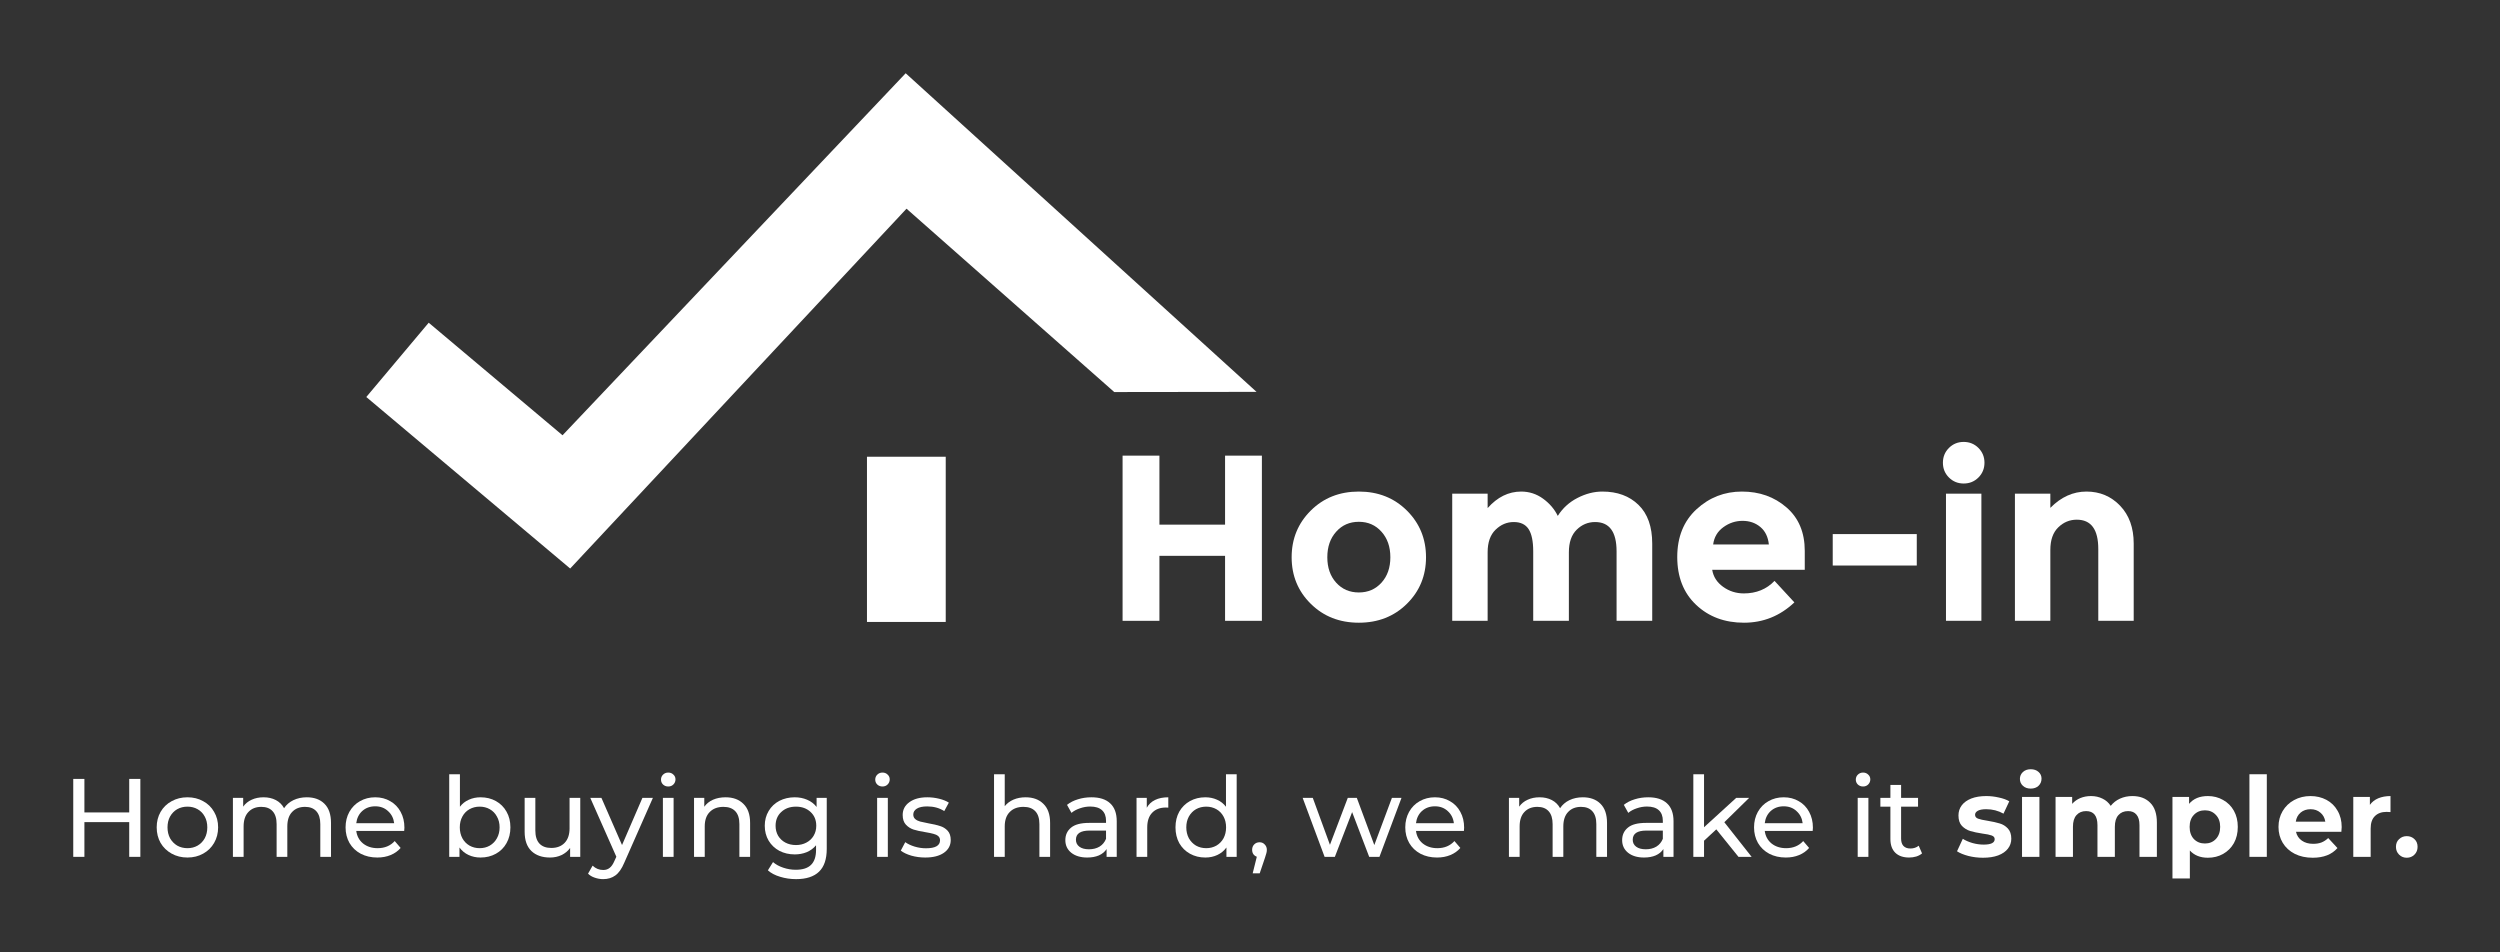 <svg width="189" height="72" viewBox="0 0 189 72" fill="none" xmlns="http://www.w3.org/2000/svg">
<rect x="0" y="0" width="189" height="72" fill="#333333" stroke="none"/>
<path d="M10.611 58.886V64.778H9.769V62.152H6.381V64.778H5.538V58.886H6.381V61.42H9.769V58.886H10.611Z" fill="white"/>
<path d="M14.172 64.829C13.728 64.829 13.329 64.73 12.976 64.534C12.622 64.338 12.344 64.068 12.141 63.726C11.945 63.378 11.846 62.985 11.846 62.548C11.846 62.11 11.945 61.72 12.141 61.378C12.344 61.03 12.622 60.76 12.976 60.57C13.329 60.373 13.728 60.275 14.172 60.275C14.616 60.275 15.012 60.373 15.36 60.57C15.714 60.76 15.99 61.03 16.186 61.378C16.389 61.72 16.49 62.11 16.49 62.548C16.49 62.985 16.389 63.378 16.186 63.726C15.99 64.068 15.714 64.338 15.36 64.534C15.012 64.73 14.616 64.829 14.172 64.829ZM14.172 64.122C14.459 64.122 14.714 64.057 14.939 63.928C15.169 63.793 15.349 63.608 15.478 63.373C15.608 63.131 15.672 62.856 15.672 62.548C15.672 62.239 15.608 61.967 15.478 61.731C15.349 61.49 15.169 61.305 14.939 61.176C14.714 61.047 14.459 60.982 14.172 60.982C13.886 60.982 13.627 61.047 13.397 61.176C13.172 61.305 12.992 61.49 12.857 61.731C12.728 61.967 12.664 62.239 12.664 62.548C12.664 62.856 12.728 63.131 12.857 63.373C12.992 63.608 13.172 63.793 13.397 63.928C13.627 64.057 13.886 64.122 14.172 64.122Z" fill="white"/>
<path d="M23.195 60.275C23.757 60.275 24.201 60.438 24.527 60.763C24.858 61.089 25.024 61.571 25.024 62.211V64.778H24.215V62.303C24.215 61.871 24.114 61.546 23.912 61.327C23.715 61.108 23.431 60.999 23.061 60.999C22.651 60.999 22.325 61.128 22.083 61.386C21.842 61.639 21.721 62.003 21.721 62.48V64.778H20.912V62.303C20.912 61.871 20.811 61.546 20.608 61.327C20.412 61.108 20.128 60.999 19.757 60.999C19.347 60.999 19.021 61.128 18.78 61.386C18.538 61.639 18.417 62.003 18.417 62.48V64.778H17.608V60.317H18.384V60.982C18.547 60.752 18.76 60.578 19.024 60.46C19.288 60.337 19.589 60.275 19.926 60.275C20.274 60.275 20.583 60.345 20.853 60.485C21.122 60.626 21.33 60.831 21.476 61.1C21.645 60.842 21.878 60.64 22.176 60.494C22.479 60.348 22.819 60.275 23.195 60.275Z" fill="white"/>
<path d="M30.574 62.573C30.574 62.635 30.568 62.716 30.557 62.817H26.933C26.984 63.21 27.155 63.527 27.448 63.768C27.745 64.004 28.113 64.122 28.552 64.122C29.085 64.122 29.515 63.942 29.841 63.583L30.288 64.105C30.085 64.34 29.832 64.52 29.529 64.643C29.231 64.767 28.897 64.829 28.526 64.829C28.054 64.829 27.636 64.733 27.271 64.542C26.905 64.346 26.622 64.074 26.419 63.726C26.223 63.378 26.125 62.985 26.125 62.548C26.125 62.115 26.22 61.725 26.411 61.378C26.608 61.03 26.875 60.76 27.212 60.57C27.554 60.373 27.939 60.275 28.366 60.275C28.793 60.275 29.172 60.373 29.504 60.57C29.841 60.76 30.102 61.03 30.288 61.378C30.479 61.725 30.574 62.124 30.574 62.573ZM28.366 60.957C27.979 60.957 27.653 61.075 27.389 61.31C27.13 61.546 26.979 61.855 26.933 62.236H29.799C29.754 61.86 29.599 61.554 29.335 61.319C29.077 61.077 28.754 60.957 28.366 60.957Z" fill="white"/>
<path d="M36.328 60.275C36.761 60.275 37.149 60.37 37.491 60.561C37.834 60.752 38.101 61.019 38.292 61.361C38.489 61.703 38.587 62.099 38.587 62.548C38.587 62.996 38.489 63.395 38.292 63.743C38.101 64.085 37.834 64.352 37.491 64.542C37.149 64.733 36.761 64.829 36.328 64.829C35.997 64.829 35.694 64.764 35.418 64.635C35.143 64.506 34.916 64.318 34.736 64.071V64.778H33.961V58.533H34.77V60.99C34.949 60.755 35.174 60.578 35.444 60.46C35.713 60.337 36.008 60.275 36.328 60.275ZM36.261 64.122C36.548 64.122 36.803 64.057 37.028 63.928C37.258 63.793 37.438 63.608 37.567 63.373C37.702 63.131 37.77 62.856 37.77 62.548C37.77 62.239 37.702 61.967 37.567 61.731C37.438 61.49 37.258 61.305 37.028 61.176C36.803 61.047 36.548 60.982 36.261 60.982C35.98 60.982 35.725 61.047 35.494 61.176C35.264 61.305 35.084 61.49 34.955 61.731C34.826 61.967 34.761 62.239 34.761 62.548C34.761 62.856 34.826 63.131 34.955 63.373C35.084 63.608 35.264 63.793 35.494 63.928C35.725 64.057 35.98 64.122 36.261 64.122Z" fill="white"/>
<path d="M43.868 60.317V64.778H43.101V64.105C42.938 64.335 42.722 64.514 42.452 64.643C42.188 64.767 41.898 64.829 41.584 64.829C40.988 64.829 40.519 64.666 40.177 64.34C39.834 64.009 39.663 63.524 39.663 62.884V60.317H40.472V62.792C40.472 63.224 40.575 63.552 40.783 63.776C40.991 63.995 41.289 64.105 41.677 64.105C42.104 64.105 42.441 63.976 42.688 63.718C42.935 63.459 43.059 63.095 43.059 62.623V60.317H43.868Z" fill="white"/>
<path d="M49.36 60.317L47.194 65.224C47.003 65.679 46.779 65.999 46.52 66.184C46.267 66.369 45.961 66.462 45.602 66.462C45.383 66.462 45.169 66.425 44.961 66.352C44.759 66.285 44.59 66.184 44.456 66.049L44.801 65.443C45.031 65.662 45.298 65.771 45.602 65.771C45.798 65.771 45.961 65.718 46.09 65.611C46.225 65.51 46.346 65.334 46.453 65.081L46.596 64.77L44.624 60.317H45.467L47.026 63.886L48.568 60.317H49.36Z" fill="white"/>
<path d="M50.115 60.317H50.924V64.778H50.115V60.317ZM50.52 59.459C50.362 59.459 50.23 59.408 50.123 59.307C50.022 59.206 49.972 59.083 49.972 58.937C49.972 58.791 50.022 58.667 50.123 58.566C50.23 58.46 50.362 58.406 50.52 58.406C50.677 58.406 50.806 58.457 50.907 58.558C51.014 58.653 51.067 58.774 51.067 58.92C51.067 59.071 51.014 59.2 50.907 59.307C50.806 59.408 50.677 59.459 50.52 59.459Z" fill="white"/>
<path d="M54.854 60.275C55.421 60.275 55.87 60.441 56.202 60.772C56.539 61.097 56.708 61.577 56.708 62.211V64.778H55.898V62.303C55.898 61.871 55.795 61.546 55.587 61.327C55.379 61.108 55.081 60.999 54.693 60.999C54.255 60.999 53.91 61.128 53.657 61.386C53.404 61.639 53.278 62.003 53.278 62.48V64.778H52.469V60.317H53.244V60.99C53.407 60.76 53.626 60.584 53.901 60.46C54.182 60.337 54.5 60.275 54.854 60.275Z" fill="white"/>
<path d="M62.502 60.317V64.172C62.502 64.952 62.308 65.527 61.92 65.898C61.533 66.274 60.954 66.462 60.184 66.462C59.763 66.462 59.361 66.403 58.979 66.285C58.597 66.172 58.288 66.01 58.052 65.797L58.44 65.174C58.648 65.353 58.904 65.494 59.207 65.595C59.516 65.701 59.833 65.754 60.159 65.754C60.682 65.754 61.066 65.631 61.314 65.384C61.566 65.137 61.693 64.761 61.693 64.256V63.903C61.502 64.133 61.266 64.307 60.985 64.425C60.71 64.537 60.409 64.593 60.083 64.593C59.656 64.593 59.269 64.503 58.92 64.324C58.578 64.138 58.308 63.883 58.111 63.558C57.915 63.227 57.816 62.851 57.816 62.43C57.816 62.009 57.915 61.636 58.111 61.31C58.308 60.979 58.578 60.724 58.92 60.544C59.269 60.365 59.656 60.275 60.083 60.275C60.42 60.275 60.732 60.337 61.019 60.46C61.311 60.584 61.55 60.766 61.735 61.007V60.317H62.502ZM60.176 63.886C60.468 63.886 60.729 63.824 60.96 63.701C61.196 63.577 61.378 63.406 61.508 63.187C61.642 62.963 61.71 62.71 61.71 62.43C61.71 61.998 61.566 61.65 61.28 61.386C60.993 61.117 60.626 60.982 60.176 60.982C59.721 60.982 59.35 61.117 59.064 61.386C58.777 61.65 58.634 61.998 58.634 62.43C58.634 62.71 58.699 62.963 58.828 63.187C58.962 63.406 59.145 63.577 59.376 63.701C59.611 63.824 59.878 63.886 60.176 63.886Z" fill="white"/>
<path d="M66.311 60.317H67.12V64.778H66.311V60.317ZM66.715 59.459C66.558 59.459 66.426 59.408 66.319 59.307C66.218 59.206 66.168 59.083 66.168 58.937C66.168 58.791 66.218 58.667 66.319 58.566C66.426 58.46 66.558 58.406 66.715 58.406C66.873 58.406 67.002 58.457 67.103 58.558C67.21 58.653 67.263 58.774 67.263 58.92C67.263 59.071 67.21 59.2 67.103 59.307C67.002 59.408 66.873 59.459 66.715 59.459Z" fill="white"/>
<path d="M69.945 64.829C69.58 64.829 69.229 64.781 68.892 64.686C68.555 64.585 68.291 64.458 68.1 64.307L68.437 63.667C68.633 63.807 68.872 63.92 69.153 64.004C69.434 64.088 69.718 64.13 70.004 64.13C70.712 64.13 71.066 63.928 71.066 63.524C71.066 63.389 71.018 63.283 70.923 63.204C70.827 63.126 70.707 63.069 70.561 63.036C70.42 62.996 70.218 62.954 69.954 62.91C69.594 62.853 69.299 62.789 69.069 62.716C68.844 62.643 68.65 62.52 68.487 62.346C68.325 62.172 68.243 61.928 68.243 61.613C68.243 61.209 68.412 60.887 68.749 60.645C69.086 60.398 69.538 60.275 70.105 60.275C70.403 60.275 70.701 60.311 70.999 60.384C71.296 60.457 71.541 60.556 71.732 60.679L71.386 61.319C71.021 61.083 70.591 60.965 70.097 60.965C69.754 60.965 69.493 61.021 69.313 61.133C69.133 61.246 69.044 61.394 69.044 61.58C69.044 61.725 69.094 61.84 69.195 61.925C69.296 62.009 69.42 62.071 69.566 62.11C69.718 62.149 69.928 62.194 70.198 62.245C70.558 62.306 70.847 62.374 71.066 62.447C71.291 62.514 71.482 62.632 71.639 62.8C71.796 62.968 71.875 63.204 71.875 63.507C71.875 63.911 71.701 64.234 71.353 64.475C71.01 64.711 70.541 64.829 69.945 64.829Z" fill="white"/>
<path d="M77.534 60.275C78.102 60.275 78.551 60.441 78.882 60.772C79.219 61.097 79.388 61.577 79.388 62.211V64.778H78.579V62.303C78.579 61.871 78.475 61.546 78.267 61.327C78.059 61.108 77.762 60.999 77.374 60.999C76.936 60.999 76.59 61.128 76.338 61.386C76.085 61.639 75.958 62.003 75.958 62.48V64.778H75.149V58.533H75.958V60.948C76.127 60.735 76.346 60.57 76.616 60.452C76.891 60.334 77.197 60.275 77.534 60.275Z" fill="white"/>
<path d="M82.512 60.275C83.13 60.275 83.602 60.426 83.927 60.73C84.259 61.032 84.425 61.484 84.425 62.085V64.778H83.658V64.189C83.523 64.397 83.329 64.556 83.076 64.669C82.829 64.775 82.534 64.829 82.192 64.829C81.692 64.829 81.29 64.708 80.986 64.467C80.689 64.225 80.54 63.908 80.54 63.516C80.54 63.123 80.683 62.809 80.969 62.573C81.256 62.331 81.711 62.211 82.335 62.211H83.616V62.051C83.616 61.703 83.514 61.437 83.312 61.251C83.11 61.066 82.812 60.974 82.419 60.974C82.155 60.974 81.897 61.019 81.644 61.108C81.391 61.192 81.177 61.307 81.003 61.453L80.666 60.847C80.897 60.662 81.172 60.522 81.492 60.426C81.812 60.325 82.152 60.275 82.512 60.275ZM82.326 64.206C82.635 64.206 82.902 64.138 83.127 64.004C83.352 63.863 83.514 63.667 83.616 63.414V62.792H82.368C81.683 62.792 81.34 63.022 81.34 63.482C81.34 63.706 81.427 63.883 81.602 64.012C81.776 64.141 82.017 64.206 82.326 64.206Z" fill="white"/>
<path d="M86.697 61.066C86.838 60.808 87.045 60.612 87.321 60.477C87.596 60.342 87.93 60.275 88.323 60.275V61.058C88.278 61.052 88.217 61.049 88.138 61.049C87.7 61.049 87.354 61.181 87.102 61.445C86.854 61.703 86.731 62.073 86.731 62.556V64.778H85.922V60.317H86.697V61.066Z" fill="white"/>
<path d="M93.493 58.533V64.778H92.718V64.071C92.538 64.318 92.31 64.506 92.035 64.635C91.76 64.764 91.456 64.829 91.125 64.829C90.692 64.829 90.305 64.733 89.962 64.542C89.619 64.352 89.35 64.085 89.153 63.743C88.962 63.395 88.867 62.996 88.867 62.548C88.867 62.099 88.962 61.703 89.153 61.361C89.35 61.019 89.619 60.752 89.962 60.561C90.305 60.37 90.692 60.275 91.125 60.275C91.445 60.275 91.74 60.337 92.01 60.46C92.279 60.578 92.504 60.755 92.684 60.99V58.533H93.493ZM91.192 64.122C91.473 64.122 91.729 64.057 91.959 63.928C92.189 63.793 92.369 63.608 92.499 63.373C92.628 63.131 92.692 62.856 92.692 62.548C92.692 62.239 92.628 61.967 92.499 61.731C92.369 61.49 92.189 61.305 91.959 61.176C91.729 61.047 91.473 60.982 91.192 60.982C90.906 60.982 90.647 61.047 90.417 61.176C90.192 61.305 90.013 61.49 89.878 61.731C89.749 61.967 89.684 62.239 89.684 62.548C89.684 62.856 89.749 63.131 89.878 63.373C90.013 63.608 90.192 63.793 90.417 63.928C90.647 64.057 90.906 64.122 91.192 64.122Z" fill="white"/>
<path d="M95.226 63.675C95.383 63.675 95.512 63.732 95.614 63.844C95.72 63.95 95.774 64.085 95.774 64.248C95.774 64.332 95.762 64.413 95.74 64.492C95.723 64.57 95.686 64.691 95.63 64.854L95.234 66.024H94.703L95.015 64.77C94.908 64.73 94.821 64.666 94.754 64.576C94.692 64.481 94.661 64.371 94.661 64.248C94.661 64.079 94.715 63.942 94.821 63.835C94.928 63.729 95.063 63.675 95.226 63.675Z" fill="white"/>
<path d="M105.954 60.317L104.286 64.778H103.511L102.221 61.394L100.915 64.778H100.14L98.48 60.317H99.246L100.544 63.869L101.893 60.317H102.575L103.898 63.886L105.23 60.317H105.954Z" fill="white"/>
<path d="M110.688 62.573C110.688 62.635 110.683 62.716 110.672 62.817H107.048C107.099 63.21 107.27 63.527 107.562 63.768C107.86 64.004 108.228 64.122 108.666 64.122C109.2 64.122 109.629 63.942 109.955 63.583L110.402 64.105C110.2 64.34 109.947 64.52 109.644 64.643C109.346 64.767 109.012 64.829 108.641 64.829C108.169 64.829 107.75 64.733 107.385 64.542C107.02 64.346 106.736 64.074 106.534 63.726C106.337 63.378 106.239 62.985 106.239 62.548C106.239 62.115 106.335 61.725 106.526 61.378C106.722 61.03 106.989 60.76 107.326 60.57C107.669 60.373 108.054 60.275 108.481 60.275C108.908 60.275 109.287 60.373 109.618 60.57C109.955 60.76 110.217 61.03 110.402 61.378C110.593 61.725 110.688 62.124 110.688 62.573ZM108.481 60.957C108.093 60.957 107.767 61.075 107.503 61.31C107.245 61.546 107.093 61.855 107.048 62.236H109.913C109.868 61.86 109.714 61.554 109.45 61.319C109.191 61.077 108.868 60.957 108.481 60.957Z" fill="white"/>
<path d="M119.662 60.275C120.224 60.275 120.668 60.438 120.994 60.763C121.325 61.089 121.491 61.571 121.491 62.211V64.778H120.682V62.303C120.682 61.871 120.581 61.546 120.378 61.327C120.182 61.108 119.898 60.999 119.527 60.999C119.117 60.999 118.791 61.128 118.55 61.386C118.308 61.639 118.187 62.003 118.187 62.48V64.778H117.378V62.303C117.378 61.871 117.277 61.546 117.075 61.327C116.878 61.108 116.595 60.999 116.224 60.999C115.814 60.999 115.488 61.128 115.246 61.386C115.005 61.639 114.884 62.003 114.884 62.48V64.778H114.075V60.317H114.85V60.982C115.013 60.752 115.227 60.578 115.491 60.46C115.755 60.337 116.055 60.275 116.392 60.275C116.741 60.275 117.05 60.345 117.319 60.485C117.589 60.626 117.797 60.831 117.943 61.1C118.112 60.842 118.345 60.64 118.642 60.494C118.946 60.348 119.286 60.275 119.662 60.275Z" fill="white"/>
<path d="M124.606 60.275C125.224 60.275 125.696 60.426 126.021 60.73C126.353 61.032 126.519 61.484 126.519 62.085V64.778H125.752V64.189C125.617 64.397 125.423 64.556 125.17 64.669C124.923 64.775 124.628 64.829 124.286 64.829C123.786 64.829 123.384 64.708 123.08 64.467C122.783 64.225 122.634 63.908 122.634 63.516C122.634 63.123 122.777 62.809 123.064 62.573C123.35 62.331 123.805 62.211 124.429 62.211H125.71V62.051C125.71 61.703 125.609 61.437 125.406 61.251C125.204 61.066 124.906 60.974 124.513 60.974C124.249 60.974 123.991 61.019 123.738 61.108C123.485 61.192 123.271 61.307 123.097 61.453L122.76 60.847C122.991 60.662 123.266 60.522 123.586 60.426C123.906 60.325 124.246 60.275 124.606 60.275ZM124.42 64.206C124.729 64.206 124.996 64.138 125.221 64.004C125.446 63.863 125.609 63.667 125.71 63.414V62.792H124.462C123.777 62.792 123.434 63.022 123.434 63.482C123.434 63.706 123.521 63.883 123.696 64.012C123.87 64.141 124.111 64.206 124.42 64.206Z" fill="white"/>
<path d="M129.752 62.699L128.825 63.558V64.778H128.016V58.533H128.825V62.539L131.26 60.317H132.238L130.359 62.16L132.423 64.778H131.429L129.752 62.699Z" fill="white"/>
<path d="M137.056 62.573C137.056 62.635 137.05 62.716 137.039 62.817H133.415C133.466 63.21 133.637 63.527 133.929 63.768C134.227 64.004 134.595 64.122 135.033 64.122C135.567 64.122 135.997 63.942 136.323 63.583L136.769 64.105C136.567 64.34 136.314 64.52 136.011 64.643C135.713 64.767 135.379 64.829 135.008 64.829C134.536 64.829 134.118 64.733 133.752 64.542C133.387 64.346 133.104 64.074 132.901 63.726C132.705 63.378 132.606 62.985 132.606 62.548C132.606 62.115 132.702 61.725 132.893 61.378C133.09 61.03 133.356 60.76 133.694 60.57C134.036 60.373 134.421 60.275 134.848 60.275C135.275 60.275 135.654 60.373 135.986 60.57C136.323 60.76 136.584 61.03 136.769 61.378C136.96 61.725 137.056 62.124 137.056 62.573ZM134.848 60.957C134.46 60.957 134.135 61.075 133.87 61.31C133.612 61.546 133.46 61.855 133.415 62.236H136.281C136.236 61.86 136.081 61.554 135.817 61.319C135.559 61.077 135.236 60.957 134.848 60.957Z" fill="white"/>
<path d="M140.442 60.317H141.251V64.778H140.442V60.317ZM140.847 59.459C140.69 59.459 140.558 59.408 140.451 59.307C140.35 59.206 140.299 59.083 140.299 58.937C140.299 58.791 140.35 58.667 140.451 58.566C140.558 58.46 140.69 58.406 140.847 58.406C141.004 58.406 141.133 58.457 141.235 58.558C141.341 58.653 141.395 58.774 141.395 58.92C141.395 59.071 141.341 59.2 141.235 59.307C141.133 59.408 141.004 59.459 140.847 59.459Z" fill="white"/>
<path d="M145.307 64.517C145.189 64.618 145.043 64.697 144.869 64.753C144.695 64.803 144.515 64.829 144.33 64.829C143.88 64.829 143.532 64.708 143.285 64.467C143.038 64.225 142.914 63.88 142.914 63.431V60.982H142.156V60.317H142.914V59.341H143.723V60.317H145.004V60.982H143.723V63.398C143.723 63.639 143.782 63.824 143.9 63.953C144.024 64.082 144.198 64.147 144.422 64.147C144.67 64.147 144.88 64.077 145.054 63.936L145.307 64.517Z" fill="white"/>
<path d="M149.914 64.845C149.537 64.845 149.169 64.801 148.81 64.711C148.45 64.615 148.164 64.498 147.95 64.357L148.388 63.414C148.591 63.544 148.835 63.65 149.122 63.734C149.408 63.813 149.689 63.852 149.964 63.852C150.52 63.852 150.798 63.715 150.798 63.44C150.798 63.311 150.723 63.218 150.571 63.162C150.419 63.106 150.186 63.058 149.872 63.019C149.501 62.963 149.195 62.898 148.953 62.825C148.711 62.752 148.501 62.623 148.321 62.438C148.147 62.253 148.06 61.989 148.06 61.647C148.06 61.361 148.141 61.108 148.304 60.889C148.473 60.665 148.714 60.491 149.029 60.367C149.349 60.244 149.725 60.182 150.158 60.182C150.478 60.182 150.796 60.219 151.11 60.292C151.431 60.359 151.695 60.455 151.902 60.578L151.464 61.512C151.065 61.288 150.63 61.176 150.158 61.176C149.877 61.176 149.666 61.215 149.526 61.293C149.386 61.372 149.315 61.473 149.315 61.596C149.315 61.737 149.391 61.835 149.543 61.891C149.695 61.947 149.936 62.001 150.268 62.051C150.638 62.113 150.942 62.18 151.178 62.253C151.414 62.32 151.619 62.447 151.793 62.632C151.967 62.817 152.054 63.075 152.054 63.406C152.054 63.687 151.97 63.936 151.801 64.155C151.633 64.374 151.386 64.545 151.06 64.669C150.739 64.787 150.357 64.845 149.914 64.845Z" fill="white"/>
<path d="M152.865 60.25H154.18V64.778H152.865V60.25ZM153.523 59.618C153.281 59.618 153.084 59.548 152.933 59.408C152.781 59.268 152.705 59.094 152.705 58.886C152.705 58.678 152.781 58.505 152.933 58.364C153.084 58.224 153.281 58.154 153.523 58.154C153.764 58.154 153.961 58.221 154.112 58.356C154.264 58.49 154.34 58.659 154.34 58.861C154.34 59.08 154.264 59.262 154.112 59.408C153.961 59.548 153.764 59.618 153.523 59.618Z" fill="white"/>
<path d="M161.206 60.182C161.774 60.182 162.223 60.351 162.554 60.687C162.892 61.019 163.06 61.518 163.06 62.186V64.778H161.745V62.388C161.745 62.029 161.67 61.762 161.518 61.588C161.372 61.408 161.161 61.319 160.886 61.319C160.577 61.319 160.333 61.42 160.153 61.622C159.973 61.818 159.883 62.113 159.883 62.505V64.778H158.568V62.388C158.568 61.675 158.282 61.319 157.709 61.319C157.406 61.319 157.164 61.42 156.984 61.622C156.804 61.818 156.715 62.113 156.715 62.505V64.778H155.4V60.25H156.656V60.772C156.824 60.581 157.029 60.435 157.271 60.334C157.518 60.233 157.788 60.182 158.08 60.182C158.4 60.182 158.689 60.247 158.948 60.376C159.206 60.499 159.414 60.682 159.571 60.923C159.757 60.687 159.99 60.505 160.271 60.376C160.557 60.247 160.869 60.182 161.206 60.182Z" fill="white"/>
<path d="M166.918 60.182C167.34 60.182 167.722 60.281 168.064 60.477C168.413 60.668 168.685 60.94 168.882 61.293C169.078 61.641 169.177 62.048 169.177 62.514C169.177 62.98 169.078 63.389 168.882 63.743C168.685 64.091 168.413 64.363 168.064 64.559C167.722 64.75 167.34 64.845 166.918 64.845C166.34 64.845 165.885 64.663 165.553 64.298V66.411H164.238V60.25H165.494V60.772C165.82 60.379 166.295 60.182 166.918 60.182ZM166.691 63.768C167.028 63.768 167.303 63.656 167.517 63.431C167.736 63.201 167.845 62.895 167.845 62.514C167.845 62.132 167.736 61.829 167.517 61.605C167.303 61.375 167.028 61.26 166.691 61.26C166.354 61.26 166.076 61.375 165.856 61.605C165.643 61.829 165.536 62.132 165.536 62.514C165.536 62.895 165.643 63.201 165.856 63.431C166.076 63.656 166.354 63.768 166.691 63.768Z" fill="white"/>
<path d="M170.057 58.533H171.371V64.778H170.057V58.533Z" fill="white"/>
<path d="M177.032 62.531C177.032 62.548 177.024 62.665 177.007 62.884H173.577C173.639 63.165 173.785 63.386 174.016 63.549C174.246 63.712 174.532 63.793 174.875 63.793C175.111 63.793 175.319 63.76 175.499 63.692C175.684 63.619 175.855 63.507 176.013 63.356L176.712 64.113C176.285 64.601 175.662 64.845 174.841 64.845C174.33 64.845 173.878 64.747 173.485 64.551C173.091 64.349 172.788 64.071 172.575 63.718C172.361 63.364 172.254 62.963 172.254 62.514C172.254 62.071 172.358 61.672 172.566 61.319C172.78 60.959 173.069 60.682 173.434 60.485C173.805 60.283 174.218 60.182 174.673 60.182C175.117 60.182 175.518 60.278 175.878 60.468C176.237 60.659 176.518 60.934 176.721 61.293C176.929 61.647 177.032 62.059 177.032 62.531ZM174.681 61.176C174.384 61.176 174.134 61.26 173.931 61.428C173.729 61.596 173.605 61.827 173.561 62.118H175.794C175.749 61.832 175.625 61.605 175.423 61.437C175.221 61.263 174.973 61.176 174.681 61.176Z" fill="white"/>
<path d="M179.163 60.847C179.321 60.629 179.531 60.463 179.795 60.351C180.065 60.239 180.374 60.182 180.722 60.182V61.394C180.576 61.383 180.478 61.378 180.427 61.378C180.051 61.378 179.756 61.484 179.543 61.697C179.329 61.905 179.222 62.219 179.222 62.64V64.778H177.908V60.25H179.163V60.847Z" fill="white"/>
<path d="M181.952 64.845C181.721 64.845 181.528 64.767 181.37 64.61C181.213 64.453 181.134 64.256 181.134 64.021C181.134 63.779 181.213 63.586 181.37 63.44C181.528 63.288 181.721 63.212 181.952 63.212C182.182 63.212 182.376 63.288 182.533 63.44C182.691 63.586 182.769 63.779 182.769 64.021C182.769 64.256 182.691 64.453 182.533 64.61C182.376 64.767 182.182 64.845 181.952 64.845Z" fill="white"/>
<path fill-rule="evenodd" clip-rule="evenodd" d="M92.615 34.446H95.399V46.934H92.615V42.021H87.652V46.934H84.867V34.446H87.652V39.663H92.615V34.446" fill="white"/>
<path fill-rule="evenodd" clip-rule="evenodd" d="M100.345 42.129C100.345 42.914 100.567 43.554 101.014 44.049C101.46 44.543 102.032 44.79 102.728 44.79C103.424 44.79 103.995 44.543 104.441 44.049C104.888 43.554 105.111 42.914 105.111 42.129C105.111 41.342 104.888 40.698 104.441 40.199C103.995 39.698 103.424 39.448 102.728 39.448C102.032 39.448 101.46 39.698 101.014 40.199C100.567 40.698 100.345 41.342 100.345 42.129ZM107.807 42.129C107.807 43.522 107.324 44.696 106.361 45.648C105.397 46.601 104.185 47.077 102.728 47.077C101.27 47.077 100.059 46.601 99.095 45.648C98.131 44.696 97.648 43.522 97.648 42.129C97.648 40.734 98.131 39.558 99.095 38.599C100.059 37.641 101.27 37.162 102.728 37.162C104.185 37.162 105.397 37.641 106.361 38.599C107.324 39.558 107.807 40.734 107.807 42.129V42.129Z" fill="white"/>
<path fill-rule="evenodd" clip-rule="evenodd" d="M118.607 41.753V46.934H115.911V41.682C115.911 40.919 115.795 40.36 115.563 40.002C115.331 39.645 114.956 39.466 114.438 39.466C113.92 39.466 113.462 39.66 113.064 40.047C112.665 40.434 112.465 41.003 112.465 41.753V46.934H109.788V37.322H112.465V38.412C113.203 37.578 114.048 37.162 115.001 37.162C115.608 37.162 116.158 37.34 116.652 37.697C117.146 38.055 117.518 38.489 117.768 39.002C118.136 38.418 118.633 37.965 119.258 37.644C119.883 37.322 120.51 37.162 121.142 37.162C122.273 37.162 123.183 37.498 123.873 38.171C124.563 38.844 124.908 39.818 124.908 41.092V46.934H122.213V41.682C122.213 40.205 121.671 39.466 120.589 39.466C120.053 39.466 119.589 39.66 119.196 40.047C118.803 40.434 118.607 41.003 118.607 41.753" fill="white"/>
<path fill-rule="evenodd" clip-rule="evenodd" d="M133.084 39.841C132.715 39.532 132.265 39.376 131.737 39.376C131.207 39.376 130.721 39.538 130.281 39.859C129.84 40.181 129.585 40.616 129.514 41.164H133.726C133.667 40.592 133.453 40.151 133.084 39.841ZM135.655 45.541C134.572 46.565 133.301 47.077 131.844 47.077C130.386 47.077 129.18 46.627 128.228 45.728C127.276 44.829 126.8 43.623 126.8 42.11C126.8 40.598 127.285 39.395 128.255 38.501C129.225 37.608 130.371 37.162 131.691 37.162C133.012 37.162 134.135 37.56 135.056 38.358C135.979 39.156 136.44 40.252 136.44 41.645V43.075H129.442C129.526 43.599 129.8 44.028 130.263 44.361C130.728 44.696 131.251 44.862 131.834 44.862C132.775 44.862 133.548 44.546 134.155 43.915L135.655 45.541V45.541Z" fill="white"/>
<path fill-rule="evenodd" clip-rule="evenodd" d="M138.554 42.754H144.908V40.377H138.554V42.754Z" fill="white"/>
<path fill-rule="evenodd" clip-rule="evenodd" d="M147.116 46.934H149.793V37.322H147.116V46.934ZM147.339 36.098C147.035 35.795 146.884 35.423 146.884 34.981C146.884 34.541 147.035 34.169 147.339 33.865C147.642 33.562 148.014 33.409 148.455 33.409C148.895 33.409 149.267 33.562 149.571 33.865C149.873 34.169 150.026 34.541 150.026 34.981C150.026 35.423 149.873 35.795 149.571 36.098C149.267 36.402 148.895 36.554 148.455 36.554C148.014 36.554 147.642 36.402 147.339 36.098V36.098Z" fill="white"/>
<path fill-rule="evenodd" clip-rule="evenodd" d="M155.006 41.575V46.934H152.328V37.322H155.006V38.394C155.815 37.573 156.726 37.162 157.737 37.162C158.749 37.162 159.596 37.519 160.281 38.233C160.965 38.948 161.308 39.901 161.308 41.092V46.934H158.63V41.502C158.63 40.026 158.088 39.288 157.006 39.288C156.469 39.288 156.002 39.481 155.604 39.869C155.205 40.256 155.006 40.824 155.006 41.575" fill="white"/>
<path fill-rule="evenodd" clip-rule="evenodd" d="M43.105 42.98L27.692 30.014L32.41 24.397L42.527 32.907L68.469 5.538L94.994 29.625L84.238 29.639L68.533 15.777L43.105 42.98" fill="white"/>
<path fill-rule="evenodd" clip-rule="evenodd" d="M65.543 47.019H71.497V34.529H65.543V47.019Z" fill="white"/>
</svg>
